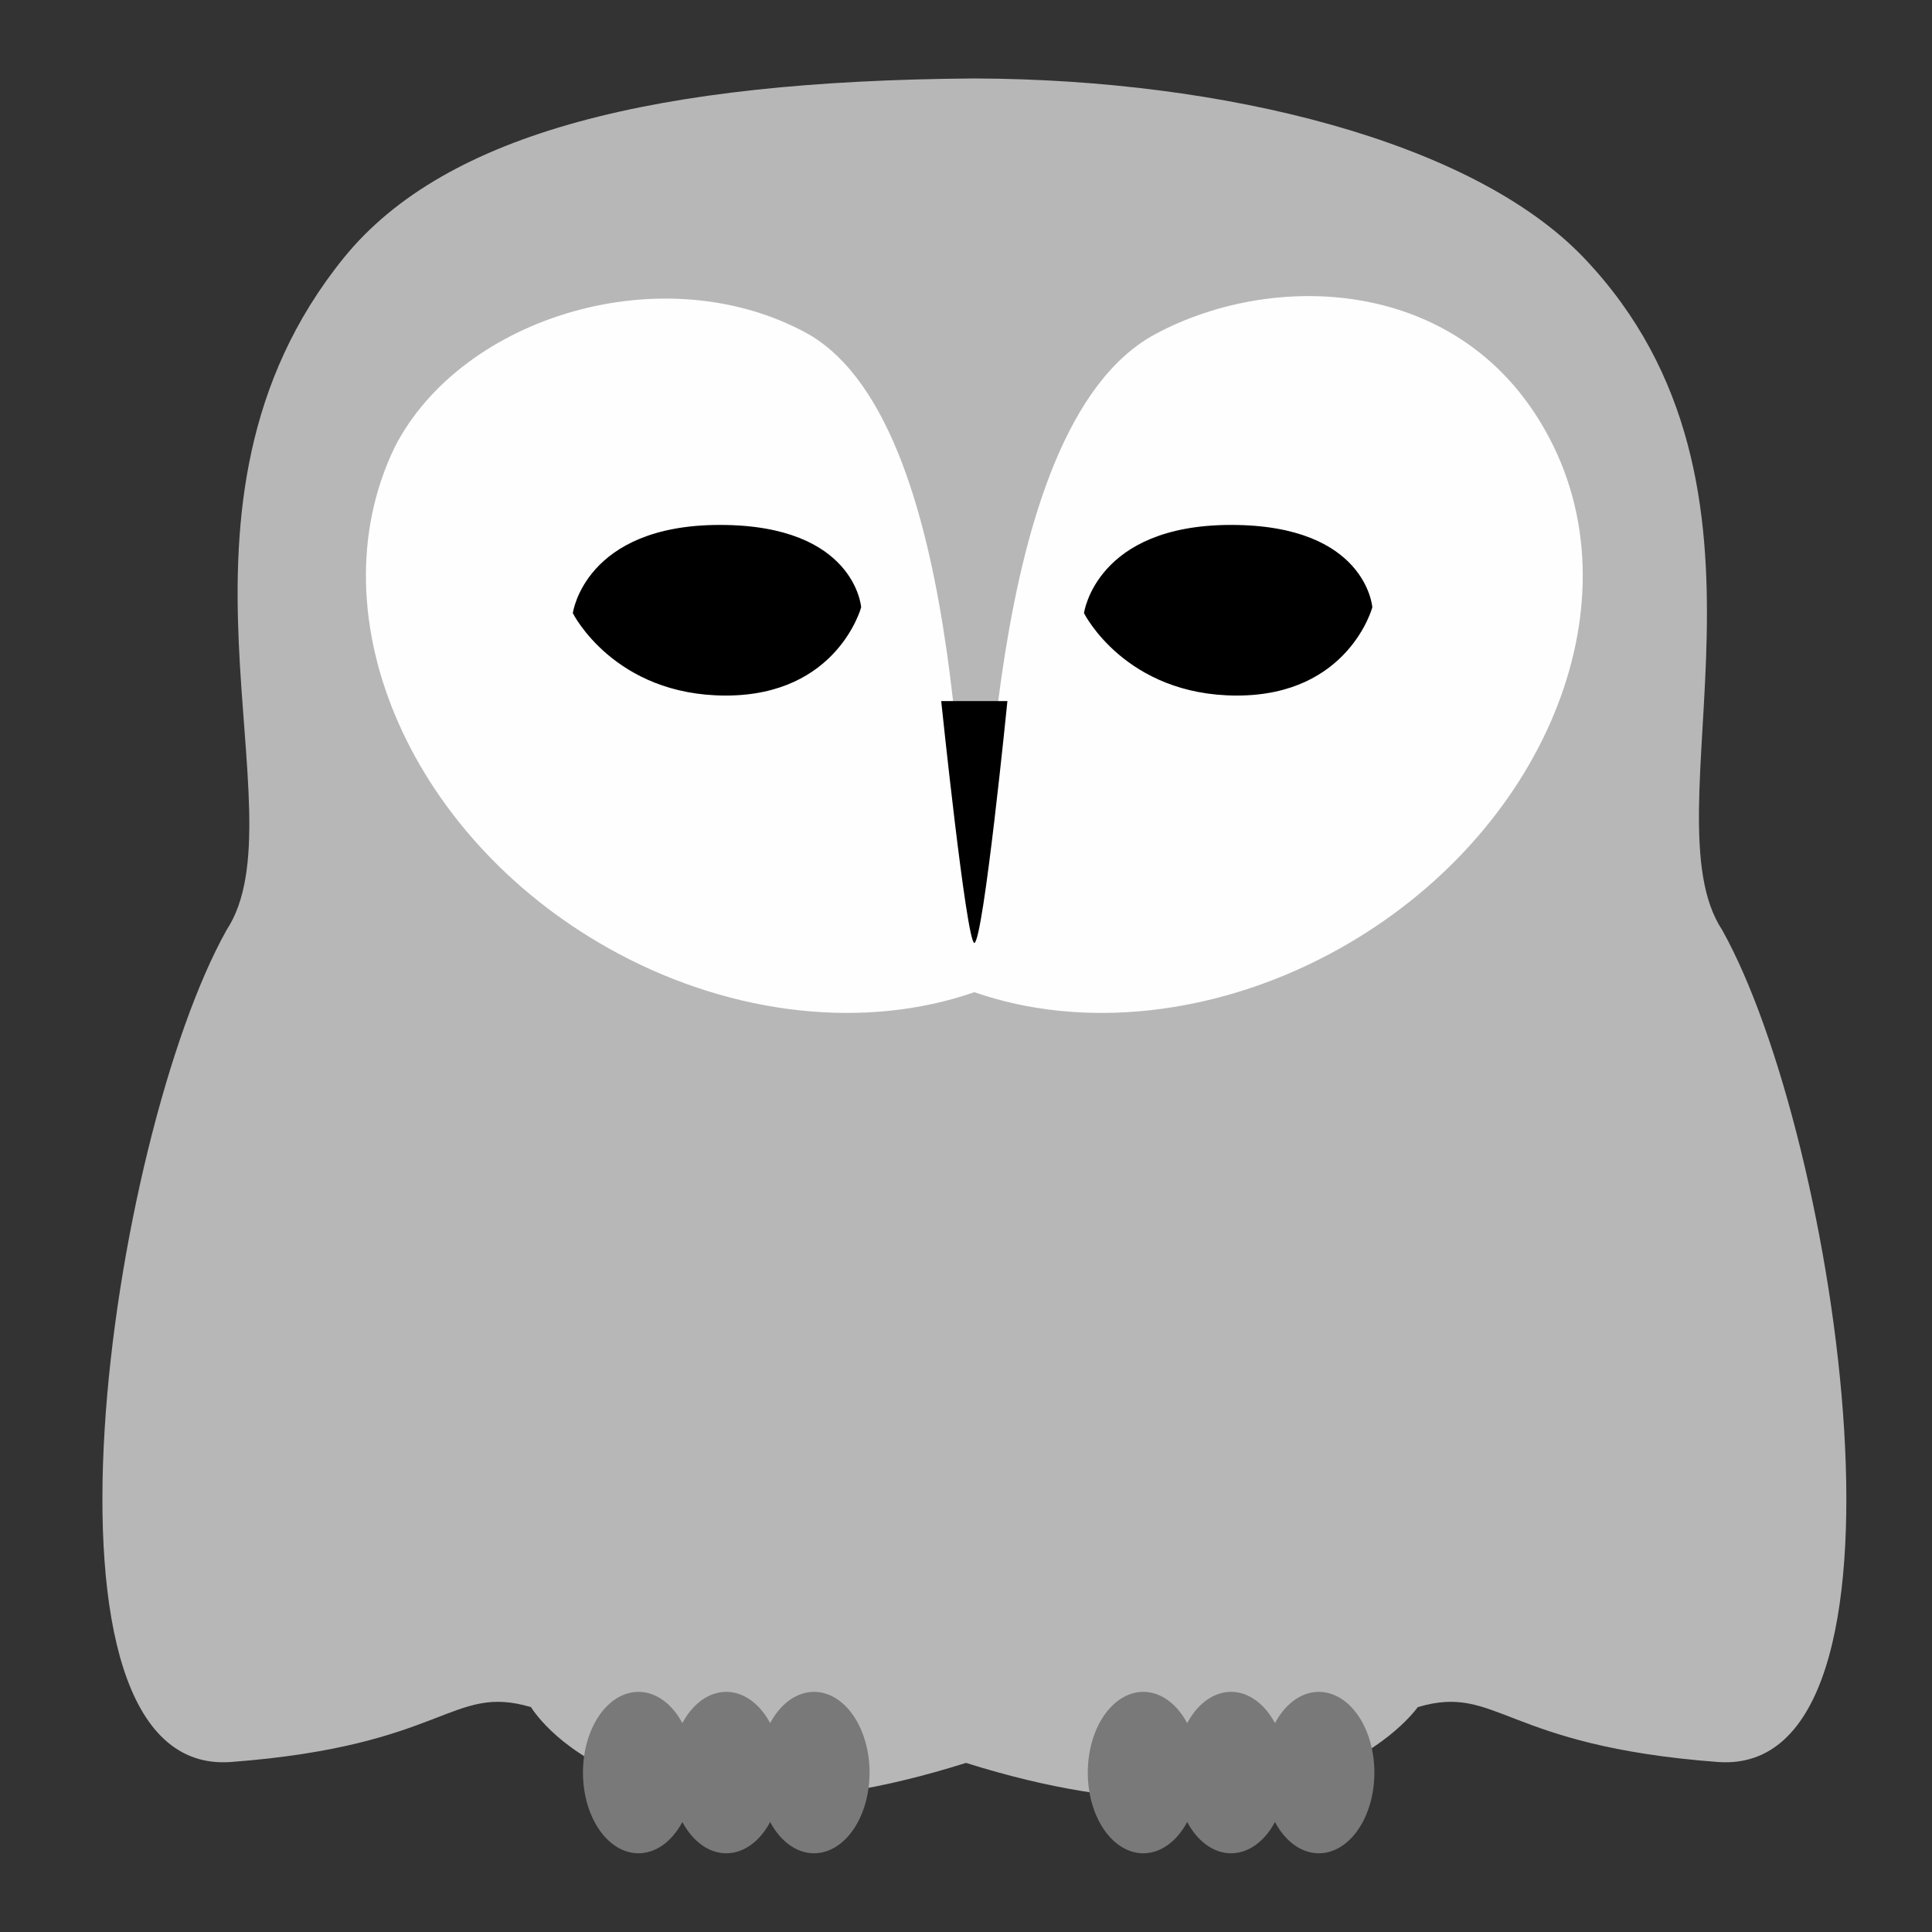 <?xml version="1.0" encoding="UTF-8" standalone="no"?>
<svg
   xmlns:dc="http://purl.org/dc/elements/1.1/"
   xmlns:cc="http://creativecommons.org/ns#"
   xmlns:rdf="http://www.w3.org/1999/02/22-rdf-syntax-ns#"
   xmlns:svg="http://www.w3.org/2000/svg"
   xmlns="http://www.w3.org/2000/svg"
   xmlns:sodipodi="http://sodipodi.sourceforge.net/DTD/sodipodi-0.dtd"
   xmlns:inkscape="http://www.inkscape.org/namespaces/inkscape"
   width="226.772"
   height="226.772"
   viewBox="0 0 60 60"
   version="1.1"
   id="svg8"
   inkscape:version="1.0.1 (c497b03c, 2020-09-10)"
   sodipodi:docname="owl.svg">
  <rect x="0" y="0" width="60" height="60" fill="#333333" stroke="none"/>
  <defs
     id="defs2">
    <inkscape:path-effect
       effect="fill_between_many"
       id="path-effect880"
       is_visible="true"
       lpeversion="1"
       linkedpaths=""
       method="d"
       join="true"
       close="true"
       autoreverse="true"
       applied="false" />
    <inkscape:path-effect
       effect="lattice2"
       gridpoint0="50.472,82.857"
       gridpoint1="57.935,82.857"
       gridpoint2="50.472,87.273"
       gridpoint3="57.935,87.273"
       gridpoint4="52.338,82.857"
       gridpoint5="56.069,82.857"
       gridpoint6="52.338,87.273"
       gridpoint7="56.069,87.273"
       gridpoint8x9="54.204,82.857"
       gridpoint10x11="54.204,87.273"
       gridpoint12="50.472,83.961"
       gridpoint13="57.935,83.961"
       gridpoint14="50.472,86.169"
       gridpoint15="57.935,86.169"
       gridpoint16="52.338,83.961"
       gridpoint17="56.069,83.961"
       gridpoint18="52.338,86.169"
       gridpoint19="56.069,86.169"
       gridpoint20x21="54.204,83.961"
       gridpoint22x23="54.204,86.169"
       gridpoint24x26="50.472,85.065"
       gridpoint25x27="57.935,85.065"
       gridpoint28x30="52.338,85.065"
       gridpoint29x31="56.069,85.065"
       gridpoint32x33x34x35="54.204,85.065"
       id="path-effect910"
       is_visible="true"
       lpeversion="1"
       horizontal_mirror="false"
       vertical_mirror="false"
       perimetral="false"
       live_update="true" />
    <inkscape:path-effect
       effect="interpolate_points"
       id="path-effect1233"
       is_visible="false"
       lpeversion="1"
       interpolator_type="CentripetalCatmullRom" />
    <inkscape:path-effect
       effect="interpolate_points"
       id="path-effect1231"
       is_visible="false"
       lpeversion="1"
       interpolator_type="CentripetalCatmullRom" />
    <marker
       id="ExperimentalArrow"
       refX="5"
       refY="3"
       orient="auto-start-reverse"
       inkscape:stockid="ExperimentalArrow"
       inkscape:isstock="true">
      <path
         style="fill:context-stroke;stroke:#000000;stroke-opacity:1"
         d="M 10,3 0,6 V 0 Z"
         id="path1123" />
    </marker>
    <marker
       style="overflow:visible"
       id="DotL"
       refX="0"
       refY="0"
       orient="auto"
       inkscape:stockid="DotL"
       inkscape:isstock="true">
      <path
         transform="matrix(0.8,0,0,0.8,5.92,0.8)"
         style="fill:#000000;fill-opacity:1;fill-rule:evenodd;stroke:#000000;stroke-width:1pt;stroke-opacity:1"
         d="m -2.5,-1 c 0,2.76 -2.24,5 -5,5 -2.76,0 -5,-2.24 -5,-5 0,-2.76 2.24,-5 5,-5 2.76,0 5,2.24 5,5 z"
         id="path931" />
    </marker>
    <marker
       style="overflow:visible"
       id="Arrow1Lstart"
       refX="0"
       refY="0"
       orient="auto"
       inkscape:stockid="Arrow1Lstart"
       inkscape:isstock="true">
      <path
         transform="matrix(0.8,0,0,0.8,10,0)"
         style="fill:#000000;fill-opacity:1;fill-rule:evenodd;stroke:#000000;stroke-width:1pt;stroke-opacity:1"
         d="M 0,0 5,-5 -12.5,0 5,5 Z"
         id="path870" />
    </marker>
  </defs>
  <sodipodi:namedview
     id="base"
     pagecolor="#ffffff"
     bordercolor="#666666"
     borderopacity="1.0"
     inkscape:pageopacity="0.0"
     inkscape:pageshadow="2"
     inkscape:zoom="3.5108086"
     inkscape:cx="114.84176"
     inkscape:cy="113.886"
     inkscape:document-units="mm"
     inkscape:current-layer="layer1"
     inkscape:document-rotation="0"
     showgrid="false"
     inkscape:window-width="1663"
     inkscape:window-height="943"
     inkscape:window-x="0"
     inkscape:window-y="25"
     inkscape:window-maximized="0"
     units="px" />
  <g
     inkscape:label="レイヤー 1"
     inkscape:groupmode="layer"
     id="layer1"
     transform="translate(-15.294,-60.775)"
     style="display:inline;mix-blend-mode:normal">
    <path
       style="fill:#b7b7b7;fill-opacity:1;stroke:none;stroke-width:0.251px;stroke-linecap:butt;stroke-linejoin:miter;stroke-opacity:1"
       d="m 22.331,89.656 c 2.392,-3.624 -2.594,-13.171 3.636,-20.869 3.175,-3.923 9.771,-5.5 19.529,-5.575 l 0.116,-4e-6 c 7.68,0.03 15.413,1.939 18.876,5.575 6.83,7.171 1.897,17.245 4.289,20.869 3.608,6.441 6.542,26.344 -0.14,25.839 -6.682,-0.505 -6.827,-2.438 -9.313,-1.704 0,0 -3.493,5.055 -14.029,1.732 -10.536,3.323 -13.51,-1.732 -13.51,-1.732 -2.486,-0.734 -2.631,1.199 -9.313,1.704 -6.682,0.505 -3.748,-19.397 -0.14,-25.839 z"
       id="path880-9"
       sodipodi:nodetypes="csccsczccczc" />
    <path
       id="path1239"
       style="fill:#fefefe;fill-opacity:1;fill-rule:evenodd;stroke:#000000;stroke-width:0.732;stroke-linecap:round;stroke-linejoin:round;stroke-miterlimit:4;stroke-dasharray:none;stroke-opacity:0"
       d="m 27.557,74.652 c -2.562,5.289 0.539,12.319 6.941,15.739 3.607,1.926 7.69,2.369 11.055,1.197 3.365,1.172 7.448,0.729 11.055,-1.197 6.403,-3.419 9.503,-10.45 6.941,-15.739 C 60.987,69.363 54.939,69.117 51.165,71.156 45.686,74.115 46.11,88.589 45.553,88.974 44.997,88.589 45.552,74.141 40.409,71.156 35.951,68.676 29.649,70.583 27.557,74.652 Z"
       sodipodi:nodetypes="cccccaccc" />
    <path
       style="fill:#000000;fill-opacity:1;stroke:#000000;stroke-width:0.047px;stroke-linecap:butt;stroke-linejoin:miter;stroke-opacity:0"
       d="m 44.525,82.548 h 2.055 c 0,0 -0.744,7.447 -1.028,7.514 -0.252,-0.067 -1.028,-7.514 -1.028,-7.514 z"
       id="path1237"
       sodipodi:nodetypes="cccc" />
    <g
       id="g943"
       transform="matrix(1.006,0,0,0.671,-0.253,37.594)"
       style="fill:#797979;fill-opacity:1">
      <g
         id="g1294"
         transform="matrix(0.257,0,0,0.237,21.82,60.659)"
         style="fill:#797979;fill-opacity:1;stroke:#000000;stroke-opacity:0">
        <path
           style="fill:#797979;fill-opacity:1;fill-rule:evenodd;stroke:#000000;stroke-width:3.065;stroke-linecap:round;stroke-linejoin:round;stroke-miterlimit:4;stroke-dasharray:none;stroke-opacity:0"
           id="path1259"
           sodipodi:type="arc"
           sodipodi:cx="51.924492"
           sodipodi:cy="235.98367"
           sodipodi:rx="6.6673465"
           sodipodi:ry="15.759183"
           sodipodi:start="0.028977353"
           sodipodi:end="0.0043957863"
           sodipodi:open="true"
           sodipodi:arc-type="arc"
           d="m 58.589,236.44 a 6.667,15.759 0 0 1 -6.817,15.298 6.667,15.759 0 0 1 -6.514,-16.018 6.667,15.759 0 0 1 6.737,-15.495 6.667,15.759 0 0 1 6.597,15.828" />
        <path
           style="fill:#797979;fill-opacity:1;fill-rule:evenodd;stroke:#000000;stroke-width:3.065;stroke-linecap:round;stroke-linejoin:round;stroke-miterlimit:4;stroke-dasharray:none;stroke-opacity:0"
           id="path1259-9"
           sodipodi:type="arc"
           sodipodi:cx="62.469219"
           sodipodi:cy="235.98367"
           sodipodi:rx="6.667347"
           sodipodi:ry="15.759183"
           sodipodi:start="0.028977353"
           sodipodi:end="0.0043957863"
           sodipodi:open="true"
           sodipodi:arc-type="arc"
           d="m 69.134,236.44 a 6.667,15.759 0 0 1 -6.817,15.298 6.667,15.759 0 0 1 -6.514,-16.018 6.667,15.759 0 0 1 6.737,-15.495 6.667,15.759 0 0 1 6.597,15.828" />
        <path
           style="fill:#797979;fill-opacity:1;fill-rule:evenodd;stroke:#000000;stroke-width:3.065;stroke-linecap:round;stroke-linejoin:round;stroke-miterlimit:4;stroke-dasharray:none;stroke-opacity:0"
           id="path1259-9-5"
           sodipodi:type="arc"
           sodipodi:cx="73.013947"
           sodipodi:cy="235.98367"
           sodipodi:rx="6.667347"
           sodipodi:ry="15.759183"
           sodipodi:start="0.028977353"
           sodipodi:end="0.0043957863"
           sodipodi:open="true"
           sodipodi:arc-type="arc"
           d="m 79.678,236.44 a 6.667,15.759 0 0 1 -6.817,15.298 6.667,15.759 0 0 1 -6.514,-16.018 6.667,15.759 0 0 1 6.737,-15.495 6.667,15.759 0 0 1 6.597,15.828" />
      </g>
      <g
         id="g1294-7"
         transform="matrix(0.257,0,0,0.237,37.404,60.659)"
         style="fill:#797979;fill-opacity:1;stroke:#000000;stroke-opacity:0">
        <path
           style="fill:#797979;fill-opacity:1;fill-rule:evenodd;stroke:#000000;stroke-width:3.065;stroke-linecap:round;stroke-linejoin:round;stroke-miterlimit:4;stroke-dasharray:none;stroke-opacity:0"
           id="path1259-5"
           sodipodi:type="arc"
           sodipodi:cx="51.924492"
           sodipodi:cy="235.98367"
           sodipodi:rx="6.6673465"
           sodipodi:ry="15.759183"
           sodipodi:start="0.028977353"
           sodipodi:end="0.0043957863"
           sodipodi:open="true"
           sodipodi:arc-type="arc"
           d="m 58.589,236.44 a 6.667,15.759 0 0 1 -6.817,15.298 6.667,15.759 0 0 1 -6.514,-16.018 6.667,15.759 0 0 1 6.737,-15.495 6.667,15.759 0 0 1 6.597,15.828" />
        <path
           style="fill:#797979;fill-opacity:1;fill-rule:evenodd;stroke:#000000;stroke-width:3.065;stroke-linecap:round;stroke-linejoin:round;stroke-miterlimit:4;stroke-dasharray:none;stroke-opacity:0"
           id="path1259-9-0"
           sodipodi:type="arc"
           sodipodi:cx="62.469219"
           sodipodi:cy="235.98367"
           sodipodi:rx="6.667347"
           sodipodi:ry="15.759183"
           sodipodi:start="0.028977353"
           sodipodi:end="0.0043957863"
           sodipodi:open="true"
           sodipodi:arc-type="arc"
           d="m 69.134,236.44 a 6.667,15.759 0 0 1 -6.817,15.298 6.667,15.759 0 0 1 -6.514,-16.018 6.667,15.759 0 0 1 6.737,-15.495 6.667,15.759 0 0 1 6.597,15.828" />
        <path
           style="fill:#797979;fill-opacity:1;fill-rule:evenodd;stroke:#000000;stroke-width:3.065;stroke-linecap:round;stroke-linejoin:round;stroke-miterlimit:4;stroke-dasharray:none;stroke-opacity:0"
           id="path1259-9-5-6"
           sodipodi:type="arc"
           sodipodi:cx="73.013947"
           sodipodi:cy="235.98367"
           sodipodi:rx="6.667347"
           sodipodi:ry="15.759183"
           sodipodi:start="0.028977353"
           sodipodi:end="0.0043957863"
           sodipodi:open="true"
           sodipodi:arc-type="arc"
           d="m 79.678,236.44 a 6.667,15.759 0 0 1 -6.817,15.298 6.667,15.759 0 0 1 -6.514,-16.018 6.667,15.759 0 0 1 6.737,-15.495 6.667,15.759 0 0 1 6.597,15.828" />
      </g>
    </g>
    <g
       id="g933"
       transform="translate(0.145,1.058)">
      <path
         style="fill:#010000;fill-opacity:1;stroke:none;stroke-width:0.318px;stroke-linecap:butt;stroke-linejoin:miter;stroke-opacity:0"
         d="m 48.813,78.76 c 0,0 0.365,-2.741 4.569,-2.741 4.203,0 4.386,2.558 4.386,2.558 0,0 -0.731,2.741 -4.203,2.741 -3.472,0 -4.751,-2.558 -4.751,-2.558 z"
         id="path908" />
      <path
         style="fill:#010000;fill-opacity:1;stroke:none;stroke-width:0.318px;stroke-linecap:butt;stroke-linejoin:miter;stroke-opacity:0"
         d="m 32.938,78.76 c 0,0 0.365,-2.741 4.569,-2.741 4.203,0 4.386,2.558 4.386,2.558 0,0 -0.731,2.741 -4.203,2.741 -3.472,0 -4.751,-2.558 -4.751,-2.558 z"
         id="path908-8" />
    </g>
  </g>
</svg>
